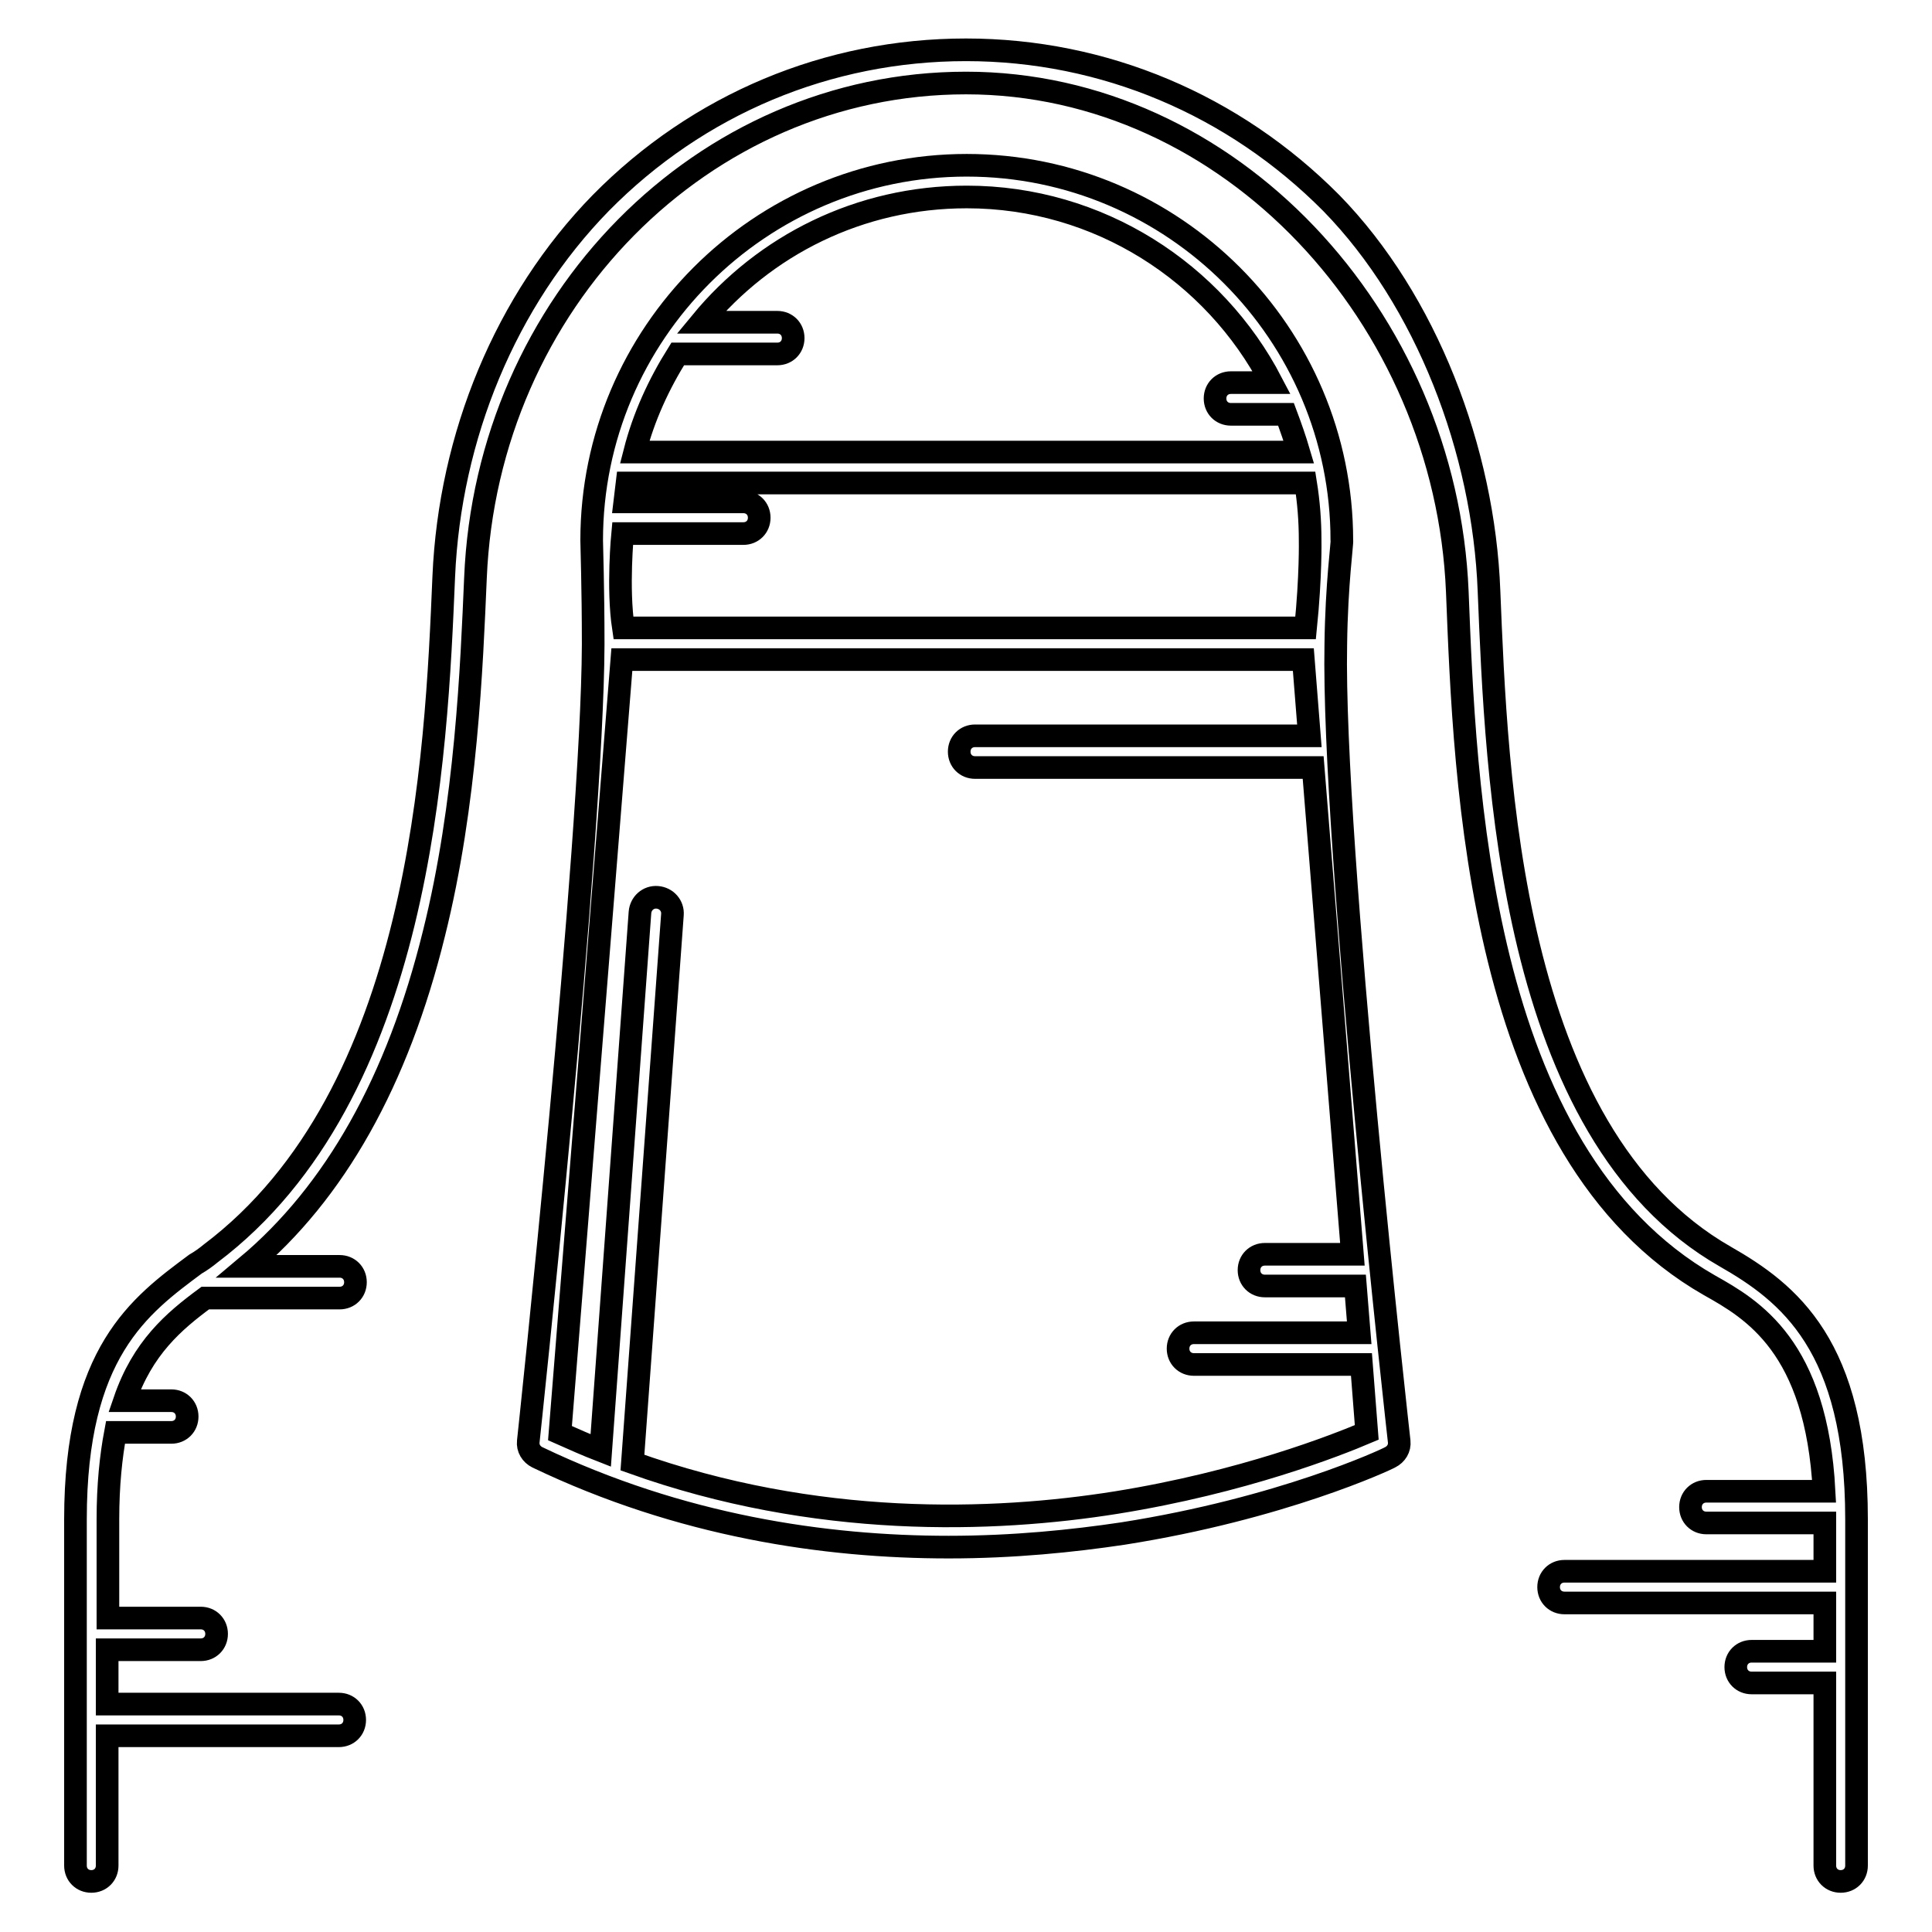 <?xml version="1.0" encoding="utf-8"?>
<!-- Svg Vector Icons : http://www.onlinewebfonts.com/icon -->
<!DOCTYPE svg PUBLIC "-//W3C//DTD SVG 1.1//EN" "http://www.w3.org/Graphics/SVG/1.1/DTD/svg11.dtd">
<svg version="1.1" xmlns="http://www.w3.org/2000/svg" xmlns:xlink="http://www.w3.org/1999/xlink" x="0px" y="0px" viewBox="0 0 256 256" enable-background="new 0 0 256 256" xml:space="preserve">
<g><g><g><path stroke-width="3" fill-opacity="0" stroke="#000000"  d="M197.3,78.3c-0.7-18.6-8.3-38.5-20.9-51.4C163.5,13.9,146.3,6.6,128,6.6s-35.5,7.2-48.4,20.3C67,39.8,59.6,57.8,58.8,76.4c-1,23.8-2.9,68.6-30.9,89.7c-0.6,0.5-1.3,1-2,1.4C18.5,173,10,179.2,10,201.3v45.9c0,1.2,0.9,2.1,2.1,2.1s2.1-0.9,2.1-2.1V230h30.7c1.2,0,2.1-0.9,2.1-2.1s-0.9-2.1-2.1-2.1H14.2v-7.2h12.4c1.2,0,2.1-0.9,2.1-2.1s-0.9-2.1-2.1-2.1H14.3v-13.1c0-4.5,0.4-8.3,1-11.5h7.4c1.2,0,2.1-0.9,2.1-2.1s-0.9-2.1-2.1-2.1h-6.2c2.4-7,6.5-10.5,10.7-13.6H45c1.2,0,2.1-0.9,2.1-2.1s-0.9-2.1-2.1-2.1H32.7c11.7-9.8,20-24.6,24.8-44.1c4.3-17.2,5-35.5,5.5-47.1c1.5-36.5,30.1-65.6,65-65.6s63.6,31,65.1,67.4c1,25.1,2.6,74.3,33.4,91.9c5.7,3.2,14.2,8.1,15.2,27.3h-15.6c-1.2,0-2.1,0.9-2.1,2.1c0,1.2,0.9,2.1,2.1,2.1h15.7v6.4h-34.5c-1.2,0-2.1,0.9-2.1,2.1s0.9,2.1,2.1,2.1h34.5v6.4h-9.7c-1.2,0-2.1,0.9-2.1,2.1c0,1.2,0.9,2.1,2.1,2.1h9.7v24.2c0,1.2,0.9,2.1,2.1,2.1s2.1-0.9,2.1-2.1v-45.9c0-23-9-30-17.4-34.8C199.9,150.1,198.3,102.6,197.3,78.3z"/><path stroke-width="3" fill-opacity="0" stroke="#000000"  d="M177,85.4c0.1-8.1,0.9-13.6,0.8-13.8c0-27.4-22.3-49.7-49.7-49.7c-27.4,0-49.7,22.3-49.7,49.7c0,0.8,0.2,6.1,0.2,13.8C78.5,111.8,70,191,70,191c-0.1,0.9,0.4,1.7,1.2,2.1c19,9.1,38.1,11.9,54.5,11.9c8.6,0,16.4-0.8,23.1-1.8c21-3.3,34.9-9.8,35.4-10.1c0.8-0.4,1.3-1.2,1.2-2.1C185.4,191,176.5,111.9,177,85.4z M82.5,70.7h16c1.2,0,2.1-0.9,2.1-2.1c0-1.2-0.9-2.1-2.1-2.1H82.8c0.1-0.8,0.2-1.6,0.3-2.5H173c0.4,2.5,0.6,5,0.6,7.6c0,0,0.1,4.7-0.6,11.6H82.6C81.8,77.9,82.5,70.7,82.5,70.7z M128.1,26.1c17.5,0,32.8,10,40.4,24.6h-5.4c-1.2,0-2.1,0.9-2.1,2.1c0,1.2,0.9,2.1,2.1,2.1h7.3c0.6,1.6,1.2,3.3,1.7,5h-88c1.2-4.7,3.2-9,5.7-13H103c1.2,0,2.1-0.9,2.1-2.1c0-1.2-0.9-2.1-2.1-2.1H92.9C101.3,32.5,113.9,26.1,128.1,26.1z M147.9,199.1c-16.3,2.6-39.8,3.4-64.1-5.3l5.3-72.6c0.1-1.2-0.8-2.2-2-2.3s-2.2,0.8-2.3,2l-5.2,71.3c-1.8-0.7-3.6-1.5-5.4-2.3l8.2-102.5h90.3l0.8,10.1h-44.3c-1.2,0-2.1,0.9-2.1,2.1s0.9,2.1,2.1,2.1H174l5.2,64.5h-11.6c-1.2,0-2.1,0.9-2.1,2.1s0.9,2.1,2.1,2.1h12l0.5,6.2h-21.9c-1.2,0-2.1,0.9-2.1,2.1s0.9,2.1,2.1,2.1h22.2l0.7,9C177.1,191.5,164.7,196.4,147.9,199.1z"/></g><g></g><g></g><g></g><g></g><g></g><g></g><g></g><g></g><g></g><g></g><g></g><g></g><g></g><g></g><g></g></g></g>
</svg>